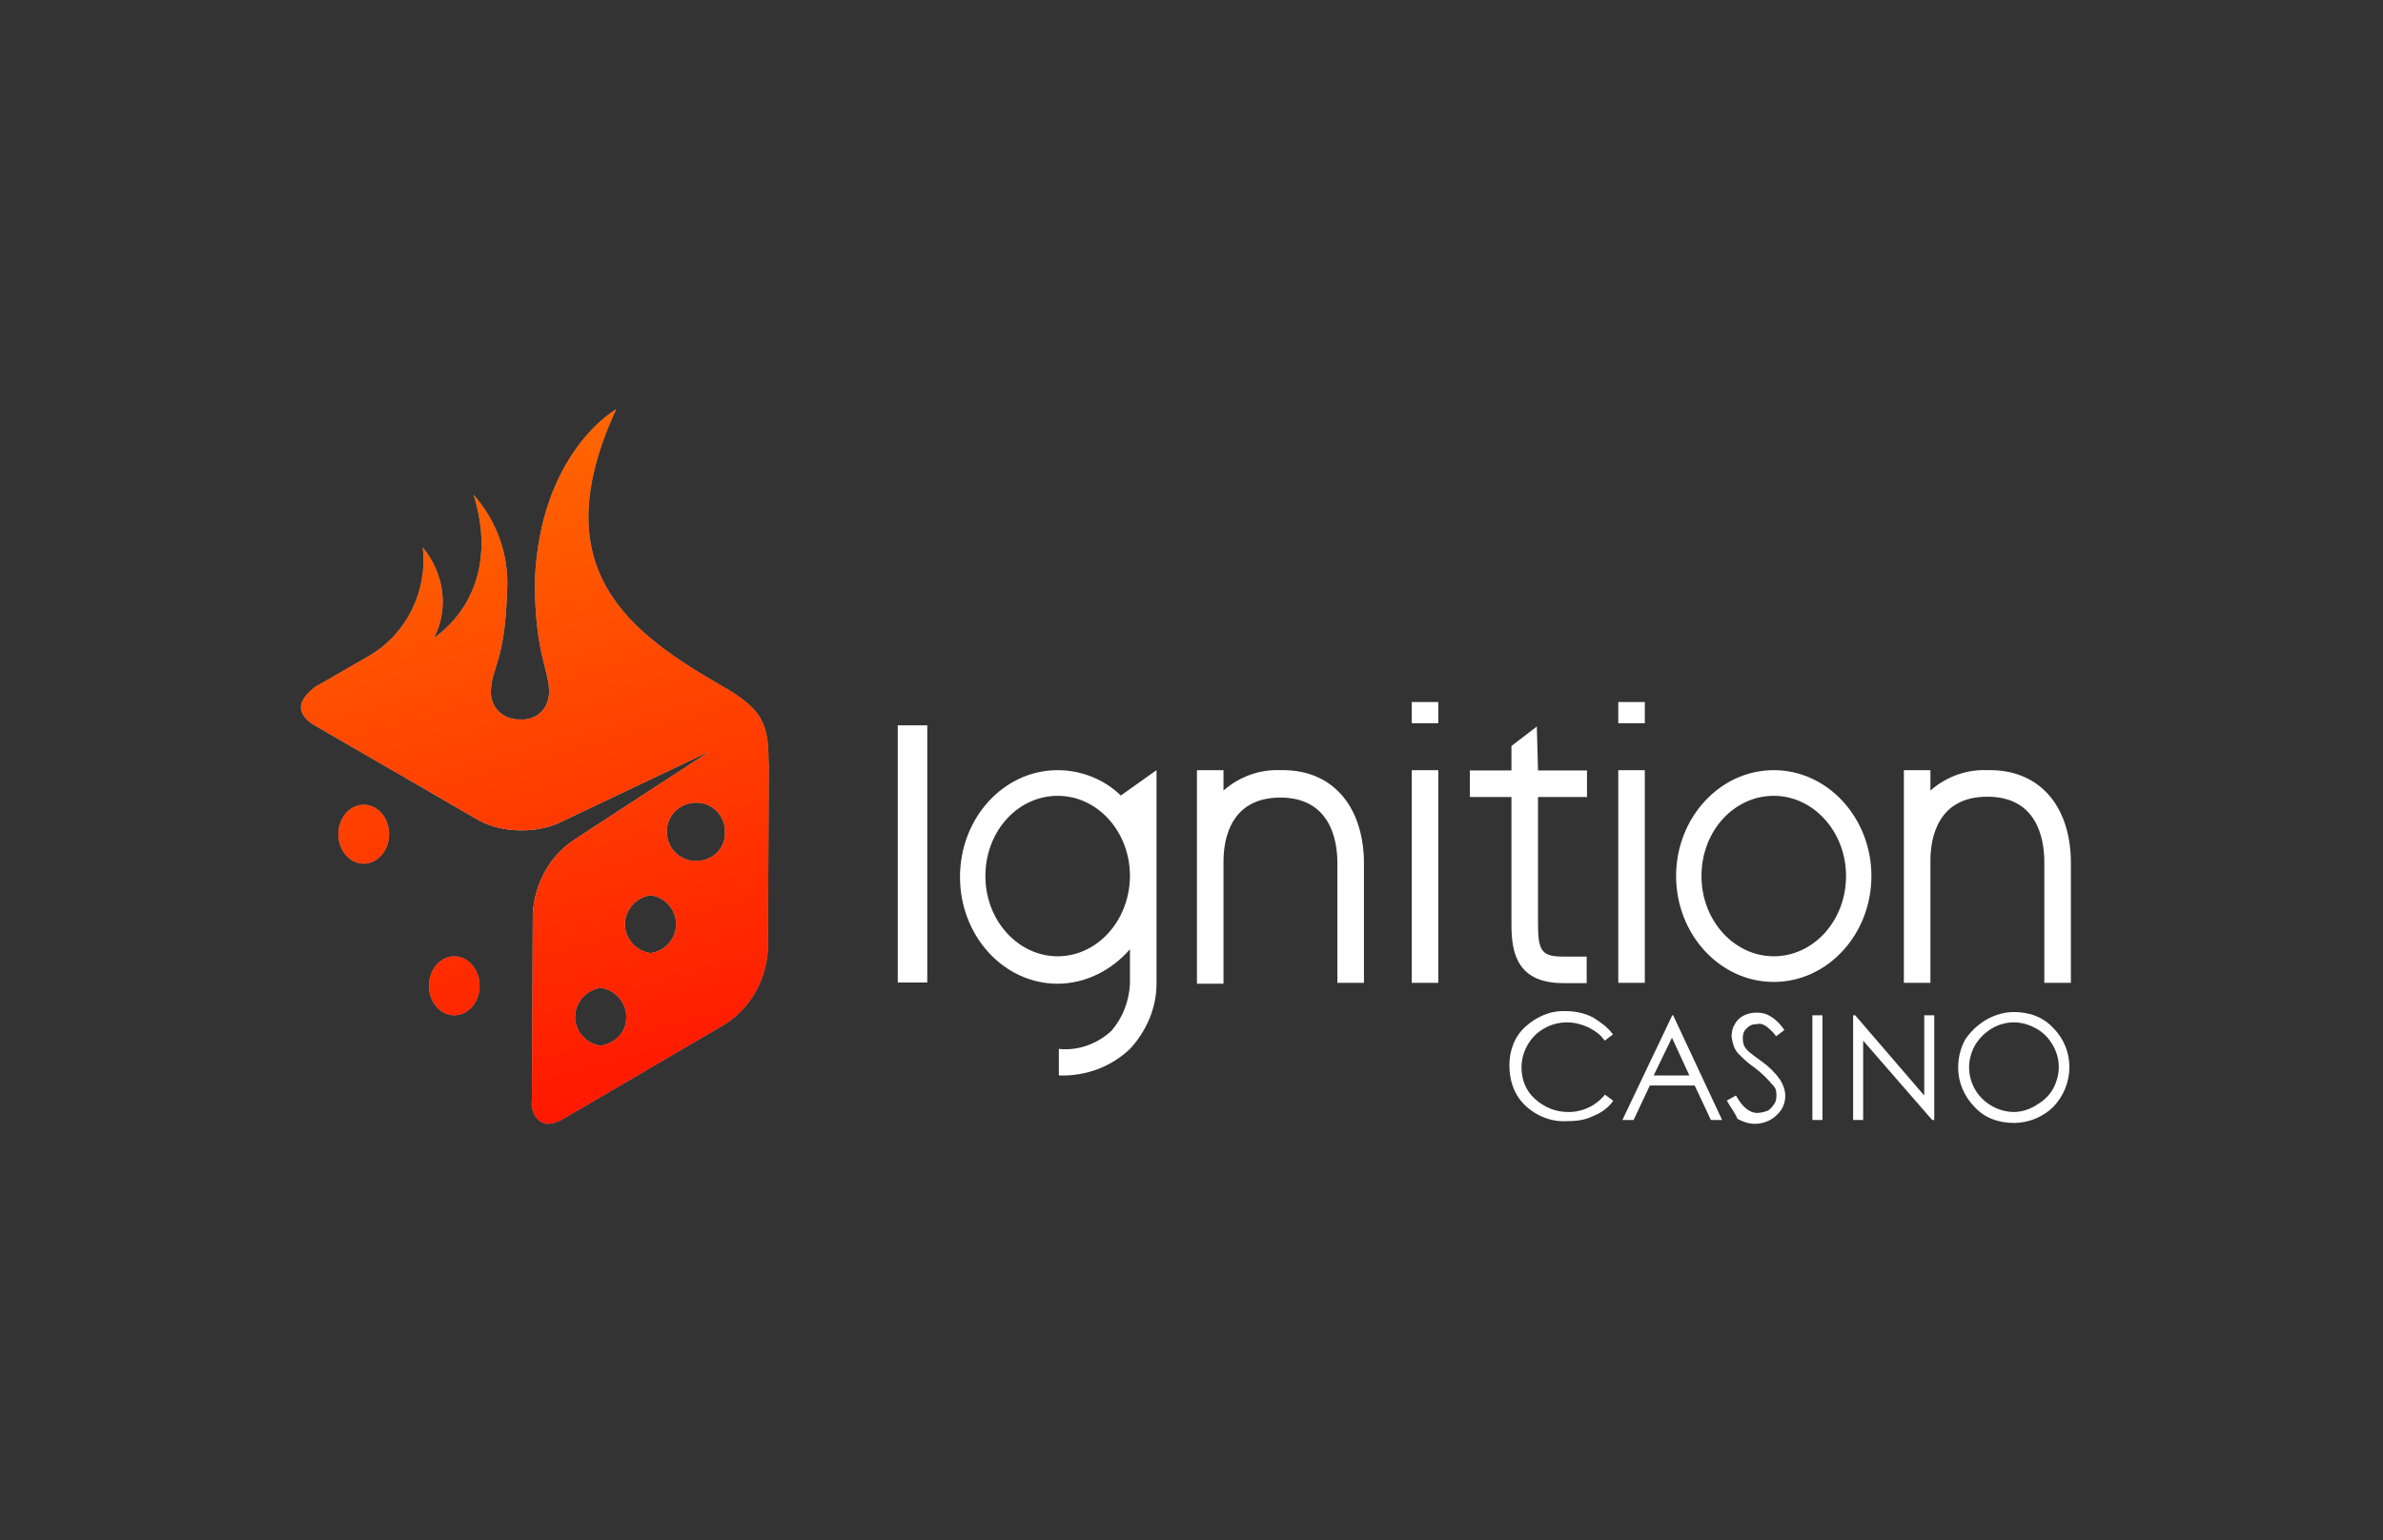 <?xml version="1.0" encoding="UTF-8"?>
<svg xmlns="http://www.w3.org/2000/svg" width="198" height="128" viewBox="0 0 198 128" fill="none">
  <rect x="0" y="0" width="198" height="128" fill="#333333" stroke="none"/>
  <path d="M74.594 60.28H77.045V81.657H74.594V60.28ZM127.693 60.378L125.585 61.996V64.031H122.128V66.237H125.585V76.877C125.585 79.255 126.1 81.706 129.9 81.706H131.836V79.5H129.9C128.135 79.5 127.791 79.083 127.791 76.803V66.237H131.861V64.031H127.791L127.693 60.378ZM87.881 64.007C83.395 64.007 79.766 67.978 79.766 72.881C79.766 77.784 83.395 81.755 87.881 81.755C90.161 81.755 92.367 80.652 93.887 78.887V81.755C93.814 83.202 93.299 84.55 92.367 85.653C91.19 86.757 89.573 87.345 87.979 87.173V89.38C90.185 89.453 92.294 88.693 93.887 87.173C95.235 85.727 96.094 83.79 96.094 81.755V64.007L93.127 66.115C91.754 64.766 89.818 64.007 87.881 64.007ZM87.881 79.475C84.596 79.475 81.875 76.509 81.875 72.807C81.875 69.081 84.571 66.139 87.881 66.139C91.191 66.139 93.887 69.106 93.887 72.807C93.863 76.509 91.166 79.475 87.881 79.475ZM147.379 64.007C142.893 64.007 139.265 67.978 139.265 72.807C139.265 77.637 142.893 81.608 147.379 81.608C151.865 81.608 155.493 77.637 155.493 72.807C155.493 67.978 151.865 64.007 147.379 64.007ZM147.379 79.475C144.094 79.475 141.373 76.509 141.373 72.807C141.373 69.081 144.069 66.139 147.379 66.139C150.664 66.139 153.385 69.106 153.385 72.807C153.385 76.509 150.689 79.475 147.379 79.475ZM117.299 64.007H119.505V81.682H117.299V64.007ZM117.299 58.343H119.505V60.109H117.299V58.343ZM134.46 64.007H136.666V81.682H134.46V64.007ZM134.46 58.343H136.666V60.109H134.46V58.343ZM106.39 64.007C104.698 63.933 103.007 64.521 101.658 65.698V64.007H99.452V71.606V81.755H101.658V71.606C101.658 69.571 102.345 66.286 106.39 66.286C110.435 66.286 111.121 69.669 111.121 71.704V81.682H113.328V71.533C113.229 66.875 110.606 63.908 106.39 64.007ZM165.128 64.007C163.436 63.933 161.745 64.521 160.396 65.698V64.007H158.19V81.682H160.396V71.533C160.396 69.498 161.083 66.213 165.128 66.213C169.197 66.213 169.859 69.596 169.859 71.631V81.682H172.066V71.533C171.992 66.875 169.369 63.908 165.128 64.007ZM134.018 85.972L133.332 86.487C132.989 85.972 132.498 85.653 131.984 85.384C131.469 85.138 130.807 84.967 130.218 84.967C129.532 84.967 128.87 85.138 128.282 85.482C127.693 85.825 127.277 86.242 126.933 86.83C126.59 87.418 126.419 88.105 126.419 88.693C126.419 89.698 126.762 90.63 127.522 91.316C128.282 92.003 129.213 92.419 130.317 92.419C131.493 92.419 132.596 91.905 133.356 90.973L134.043 91.488C133.626 92.076 133.038 92.493 132.351 92.763C131.665 93.106 130.905 93.179 130.145 93.179C128.797 93.253 127.448 92.665 126.517 91.659C125.757 90.826 125.413 89.723 125.413 88.522C125.413 87.32 125.83 86.144 126.762 85.31C127.693 84.477 128.87 83.962 130.145 84.035C130.905 84.035 131.665 84.207 132.351 84.55C133.013 84.967 133.602 85.384 134.018 85.972ZM139.019 84.379L143.089 93.081H142.157L140.809 90.213H137.083L135.734 93.081H134.803L138.946 84.379H139.019ZM138.921 86.242L137.401 89.38H140.368L138.921 86.242ZM143.481 91.463L144.241 91.047C144.756 91.978 145.344 92.493 146.006 92.493C146.251 92.493 146.595 92.419 146.84 92.321C147.085 92.223 147.256 91.978 147.428 91.733C147.6 91.488 147.6 91.218 147.6 90.973C147.6 90.63 147.526 90.385 147.256 90.14C146.84 89.625 146.325 89.134 145.736 88.693C145.222 88.35 144.805 87.933 144.388 87.516C144.045 87.1 143.971 86.683 143.873 86.168C143.873 85.825 143.947 85.408 144.118 85.163C144.29 84.82 144.535 84.575 144.878 84.403C145.222 84.231 145.565 84.158 145.982 84.158C146.398 84.158 146.742 84.231 147.158 84.501C147.575 84.746 147.992 85.188 148.262 85.604L147.575 86.119C147.33 85.776 147.06 85.531 146.742 85.286C146.496 85.114 146.227 85.04 145.982 85.114C145.638 85.114 145.393 85.188 145.148 85.457C144.903 85.629 144.805 85.972 144.805 86.217C144.805 86.389 144.805 86.56 144.878 86.805C144.952 87.051 145.124 87.222 145.295 87.394C145.369 87.467 145.81 87.811 146.398 88.227C146.987 88.644 147.502 89.159 147.918 89.747C148.163 90.164 148.335 90.581 148.335 91.096C148.335 91.684 148.09 92.272 147.575 92.714C147.158 93.13 146.472 93.4 145.81 93.4C145.295 93.4 144.805 93.228 144.364 92.983C144.168 92.493 143.751 91.978 143.481 91.463ZM150.59 84.379H151.424V93.081H150.59V84.379ZM153.974 93.081V84.379H154.145L159.882 91.047V84.379H160.715V93.081H160.544L154.807 86.487V93.081H153.974ZM167.334 84.109C168.609 84.109 169.786 84.526 170.619 85.457C172.384 87.222 172.384 90.115 170.619 91.978C169.786 92.812 168.585 93.326 167.334 93.326C166.059 93.326 164.883 92.91 164.049 91.978C163.216 91.145 162.701 89.943 162.701 88.767C162.701 87.933 162.873 87.149 163.289 86.389C164.196 85.04 165.716 84.109 167.334 84.109ZM167.334 84.967C165.986 84.967 164.809 85.727 164.123 86.83C163.78 87.418 163.608 88.105 163.608 88.693C163.608 90.728 165.226 92.321 167.236 92.419C167.923 92.419 168.511 92.248 169.099 91.905C169.688 91.561 170.203 91.145 170.546 90.556C170.889 89.968 171.061 89.281 171.061 88.693C171.061 88.007 170.889 87.418 170.546 86.83C170.203 86.242 169.786 85.825 169.197 85.482C168.683 85.212 168.094 84.967 167.334 84.967Z" fill="white"></path>
  <path d="M30.222 71.778C31.386 71.778 32.33 70.68 32.33 69.326C32.33 67.972 31.386 66.875 30.222 66.875C29.057 66.875 28.113 67.972 28.113 69.326C28.113 70.68 29.057 71.778 30.222 71.778Z" fill="url(#paint0_radial_2265_35)"></path>
  <path d="M37.747 84.379C38.911 84.379 39.855 83.281 39.855 81.927C39.855 80.573 38.911 79.475 37.747 79.475C36.583 79.475 35.639 80.573 35.639 81.927C35.639 83.281 36.583 84.379 37.747 84.379Z" fill="url(#paint1_radial_2265_35)"></path>
  <path d="M63.856 63.246C63.856 60.207 63.342 59.03 60.4 57.24H60.326L60.253 57.167C52.31 52.607 45.029 47.361 51.207 34C51.207 34 44.857 37.555 44.44 48.292C44.44 54.544 45.715 55.72 45.617 57.682C45.544 58.956 44.514 59.888 43.239 59.79C41.964 59.863 40.861 58.956 40.788 57.682C40.788 57.608 40.788 57.608 40.788 57.51C40.788 55.475 41.964 55.132 42.136 49.052C42.308 46.184 41.303 43.316 39.341 41.109C41.033 46.429 39.341 50.67 36.056 53.024C37.331 50.572 36.89 47.606 35.125 45.498C35.541 49.052 33.85 52.607 30.736 54.47L26.177 57.093C25.417 57.682 25 58.27 25 58.785C25 59.3 25.417 59.888 26.177 60.305L39.783 68.174C40.886 68.762 42.062 69.007 43.337 69.007C44.612 69.007 45.789 68.762 46.892 68.174L58.978 62.438L47.824 69.719C45.715 71.067 44.44 73.347 44.269 75.896L44.195 91.439C44.122 92.027 44.269 92.615 44.71 93.057C44.882 93.228 45.225 93.4 45.47 93.4C45.985 93.4 46.402 93.228 46.818 92.983L60.253 85.114C62.361 83.766 63.636 81.486 63.807 78.936L63.881 63.467C63.856 63.418 63.856 63.32 63.856 63.246ZM49.907 86.903C48.559 86.732 47.627 85.457 47.799 84.207C47.971 83.104 48.804 82.27 49.907 82.099C51.256 82.27 52.187 83.545 52.016 84.795C51.942 85.898 51.011 86.732 49.907 86.903ZM54.05 79.206C52.702 79.034 51.77 77.759 51.942 76.509C52.114 75.406 52.947 74.572 54.05 74.401C55.399 74.572 56.33 75.847 56.159 77.097C56.012 78.201 55.154 79.059 54.05 79.206ZM58.12 71.533C56.772 71.704 55.595 70.773 55.423 69.424C55.252 68.076 56.183 66.899 57.532 66.728C58.88 66.556 60.056 67.488 60.228 68.836C60.228 68.909 60.228 69.007 60.228 69.179C60.302 70.331 59.37 71.434 58.12 71.533C58.12 71.434 58.12 71.434 58.12 71.533Z" fill="url(#paint2_radial_2265_35)"></path>
  <path d="M30.222 71.778C31.386 71.778 32.33 70.68 32.33 69.326C32.33 67.972 31.386 66.875 30.222 66.875C29.057 66.875 28.113 67.972 28.113 69.326C28.113 70.68 29.057 71.778 30.222 71.778Z" fill="url(#paint3_linear_2265_35)"></path>
  <path d="M37.747 84.379C38.911 84.379 39.855 83.281 39.855 81.927C39.855 80.573 38.911 79.475 37.747 79.475C36.583 79.475 35.639 80.573 35.639 81.927C35.639 83.281 36.583 84.379 37.747 84.379Z" fill="url(#paint4_linear_2265_35)"></path>
  <path d="M63.856 63.246C63.856 60.207 63.342 59.03 60.4 57.24H60.326L60.253 57.167C52.31 52.607 45.029 47.361 51.207 34C51.207 34 44.857 37.555 44.44 48.292C44.44 54.544 45.715 55.72 45.617 57.682C45.544 58.956 44.514 59.888 43.239 59.79C41.964 59.863 40.861 58.956 40.788 57.682C40.788 57.608 40.788 57.608 40.788 57.51C40.788 55.475 41.964 55.132 42.136 49.052C42.308 46.184 41.303 43.316 39.341 41.109C41.033 46.429 39.341 50.67 36.056 53.024C37.331 50.572 36.89 47.606 35.125 45.498C35.541 49.052 33.85 52.607 30.736 54.47L26.177 57.093C25.417 57.682 25 58.27 25 58.785C25 59.3 25.417 59.888 26.177 60.305L39.783 68.174C40.886 68.762 42.062 69.007 43.337 69.007C44.612 69.007 45.789 68.762 46.892 68.174L58.978 62.438L47.824 69.719C45.715 71.067 44.44 73.347 44.269 75.896L44.195 91.439C44.122 92.027 44.269 92.615 44.71 93.057C44.882 93.228 45.225 93.4 45.47 93.4C45.985 93.4 46.402 93.228 46.818 92.983L60.253 85.114C62.361 83.766 63.636 81.486 63.807 78.936L63.881 63.467C63.856 63.418 63.856 63.32 63.856 63.246ZM49.907 86.903C48.559 86.732 47.627 85.457 47.799 84.207C47.971 83.104 48.804 82.27 49.907 82.099C51.256 82.27 52.187 83.545 52.016 84.795C51.942 85.898 51.011 86.732 49.907 86.903ZM54.05 79.206C52.702 79.034 51.77 77.759 51.942 76.509C52.114 75.406 52.947 74.572 54.05 74.401C55.399 74.572 56.33 75.847 56.159 77.097C56.012 78.201 55.154 79.059 54.05 79.206ZM58.12 71.533C56.772 71.704 55.595 70.773 55.423 69.424C55.252 68.076 56.183 66.899 57.532 66.728C58.88 66.556 60.056 67.488 60.228 68.836C60.228 68.909 60.228 69.007 60.228 69.179C60.302 70.331 59.37 71.434 58.12 71.533C58.12 71.434 58.12 71.434 58.12 71.533Z" fill="url(#paint5_linear_2265_35)"></path>
  <defs>
    <radialGradient id="paint0_radial_2265_35" cx="0" cy="0" r="1" gradientUnits="userSpaceOnUse" gradientTransform="translate(30.09 69.767) scale(3.813)">
      <stop stop-color="#E0E0E0"></stop>
      <stop offset="1" stop-color="#666666"></stop>
    </radialGradient>
    <radialGradient id="paint1_radial_2265_35" cx="0" cy="0" r="1" gradientUnits="userSpaceOnUse" gradientTransform="translate(37.596 82.371) scale(3.813)">
      <stop stop-color="#E0E0E0"></stop>
      <stop offset="1" stop-color="#666666"></stop>
    </radialGradient>
    <radialGradient id="paint2_radial_2265_35" cx="0" cy="0" r="1" gradientUnits="userSpaceOnUse" gradientTransform="translate(43.057 69.158) scale(40.399 40.399)">
      <stop stop-color="#E0E0E0"></stop>
      <stop offset="1" stop-color="#666666"></stop>
    </radialGradient>
    <linearGradient id="paint3_linear_2265_35" x1="22.101" y1="39.493" x2="41.95" y2="112.464" gradientUnits="userSpaceOnUse">
      <stop stop-color="#FF6900"></stop>
      <stop offset="1" stop-color="#FF0000"></stop>
    </linearGradient>
    <linearGradient id="paint4_linear_2265_35" x1="25.911" y1="38.456" x2="45.768" y2="111.426" gradientUnits="userSpaceOnUse">
      <stop stop-color="#FF6900"></stop>
      <stop offset="1" stop-color="#FF0000"></stop>
    </linearGradient>
    <linearGradient id="paint5_linear_2265_35" x1="37.621" y1="35.28" x2="57.479" y2="108.234" gradientUnits="userSpaceOnUse">
      <stop stop-color="#FF6900"></stop>
      <stop offset="1" stop-color="#FF0000"></stop>
    </linearGradient>
  </defs>
</svg>
